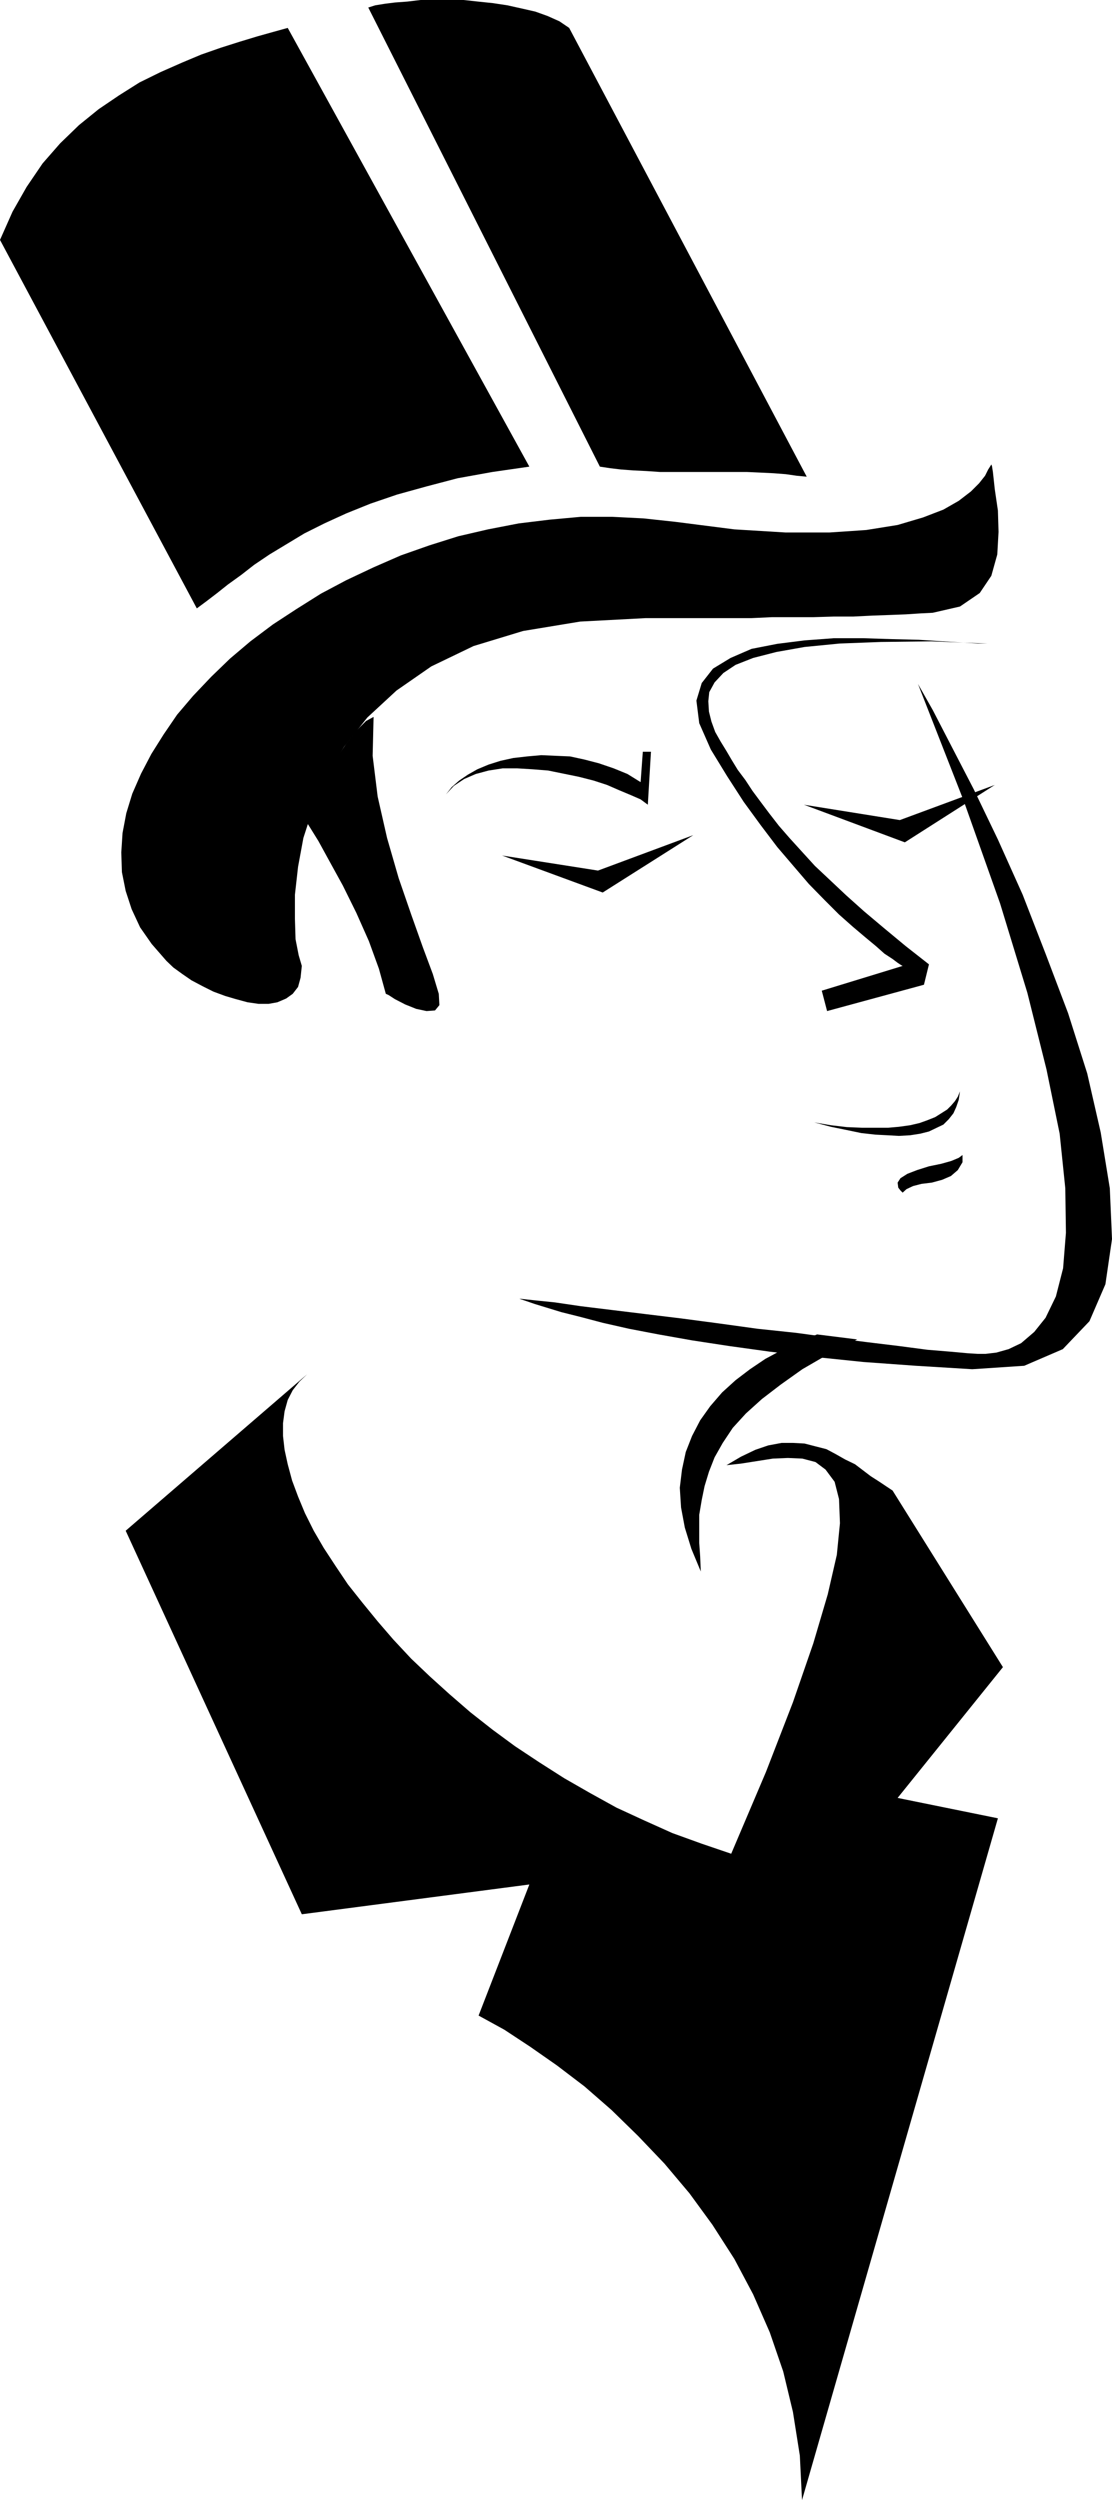 <svg xmlns="http://www.w3.org/2000/svg" width="354.801" height="797.199"><rect width="100%" height="100%" fill="#808080" stroke="none"/><path fill="#fff" fill-rule="evenodd" d="M0 797.2h354.8V0H0v797.2"/><path fill-rule="evenodd" d="m292.898 218.098 4.704 8.3 5.898 11.399 7.2 13.902 7.698 16 7.903 17.598 7.3 18.8 7.2 19 6.097 19.2 4.301 18.8 2.903 17.801.699 16.2-2.102 14.402-5.097 11.797-8.5 8.902L326.8 435.5l-16.602 1.098-18-1.098-16.699-1.203-15.5-1.598L245.602 431l-13-1.8-11.801-1.802-10.7-1.898-9.402-1.8-8.398-1.903-7.2-1.899-6-1.5-4.902-1.5-3.597-1.101-2.903-1-1.5-.5-.5-.2 4.602.5 6.8.7 8.2 1.203 9.8 1.2 10.7 1.3 11.5 1.398L229.398 422l12.301 1.7L254 425l11.8 1.598L276.899 428l9.903 1.2 9.097 1.198 7.301.602 5.5.5 3.2.2h2.601l3.398-.403 3.903-1.098 4-1.902 4.199-3.598 3.602-4.5 3.296-6.8 2.301-9 .903-11.301-.204-14.2-1.796-17.398-4.204-20.5-6.097-24.402-8.7-28.5-11.601-32.7-14.602-37.3"/><path fill-rule="evenodd" d="M315.2 205.2h-3.098l-4.801-.302-6.5-.398-7.7-.5-8.5-.203-9.3-.297h-9.2l-9.402.7-8.699 1.097-8.2 1.601-6.698 2.899-5.602 3.402-3.602 4.598-1.699 5.601.903 7.2L226.8 239l5.199 8.5 5.3 8.2 5.4 7.398 5.3 7 5.3 6.199 4.802 5.601 4.898 5 4.7 4.7 4.402 3.902 3.898 3.297 3.5 2.902 2.7 2.399 2.6 1.699 1.598 1.203 1.204.797.398.203-25.8 7.898 1.698 6.5L294.801 314l1.597-6.5-7.398-5.8-7-5.802-6.3-5.3-5.7-5.098-5.102-4.8-4.898-4.602-4.102-4.5-4-4.399-3.398-3.902-3.102-4-2.699-3.598-2.597-3.5-2.301-3.5-2.403-3.199-1.898-3.102-1.7-2.898-1.902-3.102-1.699-3-1.199-3.3-.8-3.2-.2-3.3.3-2.899 1.7-3.101 2.8-3 3.9-2.598 5.6-2.203 7.4-1.899 9-1.601 11.198-1.098 13.204-.5 15.796-.199 18.301.7"/><path fill-rule="evenodd" d="m256.5 256.598 30.602 4.902 30.296-11.203-28.699 18.3-32.199-12M207.7 239.7l-1 16.898-2.302-1.7-3.199-1.398-3.597-1.5-3.903-1.703-4.3-1.399-4.7-1.199-4.898-1-4.903-1-5-.402L165 245h-4.602l-4.5.7-4.097 1.097-3.7 1.601-3.3 2.2-2.5 2.699 1.8-2.297 2.399-2.102 2.8-1.898 3-1.703 3.598-1.5 3.801-1.2 4.102-.898 4.398-.5 4.5-.402 4.602.203 4.597.2 4.602 1 4.602 1.198L195.8 245l4.398 1.797 4.2 2.601.703-9.699h2.597M306.3 348l-.698 1.7-.903 1.398-1.199 1.402-1.3 1.297-1.9 1.203-1.902 1.2-2.5 1-2.5.898-3 .699-3.597.5-3.403.3H275l-4.8-.199-5.098-.601-5.301-.899 5.3 1.399 4.899 1 4.8 1 4.5.5 3.9.203 3.6.2 3.598-.2 3.204-.5 2.796-.703 2.5-1.2 2.102-1 1.7-1.699 1.5-1.898.902-2 .796-2.3.403-2.7m.801 20.297-1.204.902-2.398 1-3.2.899-3.902.8-3.796 1.2-3.102 1.199-2.2 1.402-.902 1.399.204 1.601.699.899.699.699 1.2-1.098 2.1-1 2.7-.699 3.3-.402 3.302-.899 2.796-1.199 2.204-1.902 1.5-2.5v-2.301"/><path fill-rule="evenodd" d="m297.602 195.398 8.699-2 6.3-4.3 3.7-5.5 1.898-6.801.403-7.2-.204-6.8-1-6.797-.597-5.5-.301-1.902-.2-.5-.3.5-.7 1.101-1 2-1.902 2.399-2.597 2.601-3.903 3L301 162.5l-6.5 2.5-8.102 2.398-10 1.602-11.796.797h-13.903l-16.398-1-18.801-2.399-10.2-1.101-9.902-.5h-10.097l-9.903.902-9.898 1.2-9.8 1.898-9.5 2.203-9.2 2.898-9.102 3.2-8.699 3.8L110.5 185l-8.102 4.297-7.796 4.902-7.5 4.899-7.204 5.402-6.5 5.5-6 5.797-5.796 6.101-5.102 6-4.3 6.301-3.9 6.2-3.3 6.3-2.8 6.399-1.9 6.199-1.198 6.3-.403 6.2.2 6.3 1.203 6L42 289.899l2.7 5.801 3.697 5.3 4.704 5.398L55.3 308.5l2.898 2.098 2.903 2 3.597 1.902 3.403 1.7 3.796 1.398 3.403 1 3.699 1 3.5.5h3.2l2.8-.5 2.8-1.2 2.098-1.5 1.704-2.199.796-2.902L96.3 308l-1-3.402-1-5.098-.2-6.5v-7.703l1-8.899 1.7-9.199 3.097-9.601L104.3 247.5l5.5-9.402 7.398-9.301 9.301-8.598 11.102-7.699 13.5-6.5 15.796-4.8 18.204-3L206 197.097h33.8l6.5-.301h13.2l6.602-.2h6.199l6-.3 5.597-.2 5.102-.199 4.602-.3 4-.2M257.398 152 181.602 8.898 178.5 6.797l-3.8-1.7-3.9-1.398-4.402-1-4.5-1L157.301 1 152.5.5l-4.602-.5H134.2l-4.2.5-4 .297-3.2.402-3.1.5-2.2.7 73.898 146.398 3.301.5 3.403.402 4 .301 4.097.2 4.403.3H238.3l4.398.2 4.102.198 3.898.301 3.5.5 3.2.301m-88.5-3.203L91.801 8.898 87.1 10.2l-5 1.399-5.601 1.699-6 1.902-6.3 2.2L58 20l-6.8 3-6.7 3.297-6.5 4.101-6.5 4.399-6.3 5.101-6 5.801-5.598 6.399-5.102 7.5L4 67.5l-4 9L62.8 194l3.098-2.3 3.403-2.602 3.398-2.7L77 183.297l4.102-3.2 4.898-3.3 5.3-3.2 5.802-3.5 6.398-3.199 7-3.199 7.7-3.101 8.5-2.899 9.402-2.601L146 152.5l11.102-2 11.796-1.703M260.7 425.5l-5.5 2.297-5.598 2.601-5.403 2.899-4.898 3.3-4.602 3.5-4.3 3.903-3.797 4.398-3.204 4.5-2.597 5-2 5.102-1.2 5.598-.703 5.8.403 6.301 1.199 6.399 2.102 6.8 3 7.2-.204-4.801-.296-4.297v-9l.796-4.703.903-4.399 1.398-4.601 1.801-4.598 2.602-4.601 3.199-4.801 4.199-4.598 5.102-4.601 6-4.598 6.898-4.902 8.102-4.7 9.398-4.8-12.8-1.598"/><path fill-rule="evenodd" d="m255.898 797.2 62.5-217.403-32-6.5 33.602-41.7-35.2-56.3-2.1-1.399-2.4-1.601-2.5-1.598-2.5-1.902-2.5-1.899-3.1-1.5-3-1.699-3-1.601-3.5-.899-3.5-.902-3.7-.2h-3.602l-4.296.801-4.102 1.399-4.602 2.203-4.597 2.7 4.597-.5 10.204-1.602 4.796-.2 4.602.2 4.2 1.101 3.198 2.399 2.903 3.902 1.398 5.5.301 7.7-1 10.097-2.898 12.601L259.5 524l-6.5 18.797L244.398 565l-11.097 26.098-9.403-3.2-9.398-3.398-8.898-4-8.903-4.102-8.5-4.699L180 567l-8-5.102-7.7-5.101-7.198-5.297-7-5.5-6.704-5.8-6.199-5.602-6-5.7-5.699-6.101-5-5.797-4.898-6-4.602-5.8-3.898-5.802-3.801-5.8-3.2-5.5-2.8-5.598-2.2-5.3-1.902-5.102-1.398-5.2-1-4.601-.5-4.399v-4.101l.5-3.797 1-3.602 1.597-3.101 2.102-2.7L98 438.2l-57.898 49.899 56.199 122.3 72.597-9.5L152.7 642.7l8.2 4.5 8.203 5.399 8.597 6 8.801 6.699 8.602 7.5 8.5 8.3 8.398 8.801 8 9.5 7.3 10 7 10.899 6 11.3 5.302 12.102 4.296 12.5L253 769.098 255.2 783l.698 14.2M119.2 228.598 118.897 241l1.602 13 3 13.2 3.7 12.8 4 11.598L134.897 302l3.204 8.598 1.898 6.3.2 3.602-1.4 1.7-2.698.198-3.301-.699-3.5-1.402-3.301-1.7-2-1.3-.898-.399-2.204-8-3.199-8.8-4-9-4.3-8.7-4.399-8-3.398-6.199L99 264l-1-1.602L99 258l2.102-5.203 2.699-5.297 3.3-5.3 3.399-5.102 3.2-4.098 3.1-3.102 2.4-1.3m41 44.199 30.6 4.8 30.4-11.3-28.9 18.3-32.1-11.8"/></svg>
